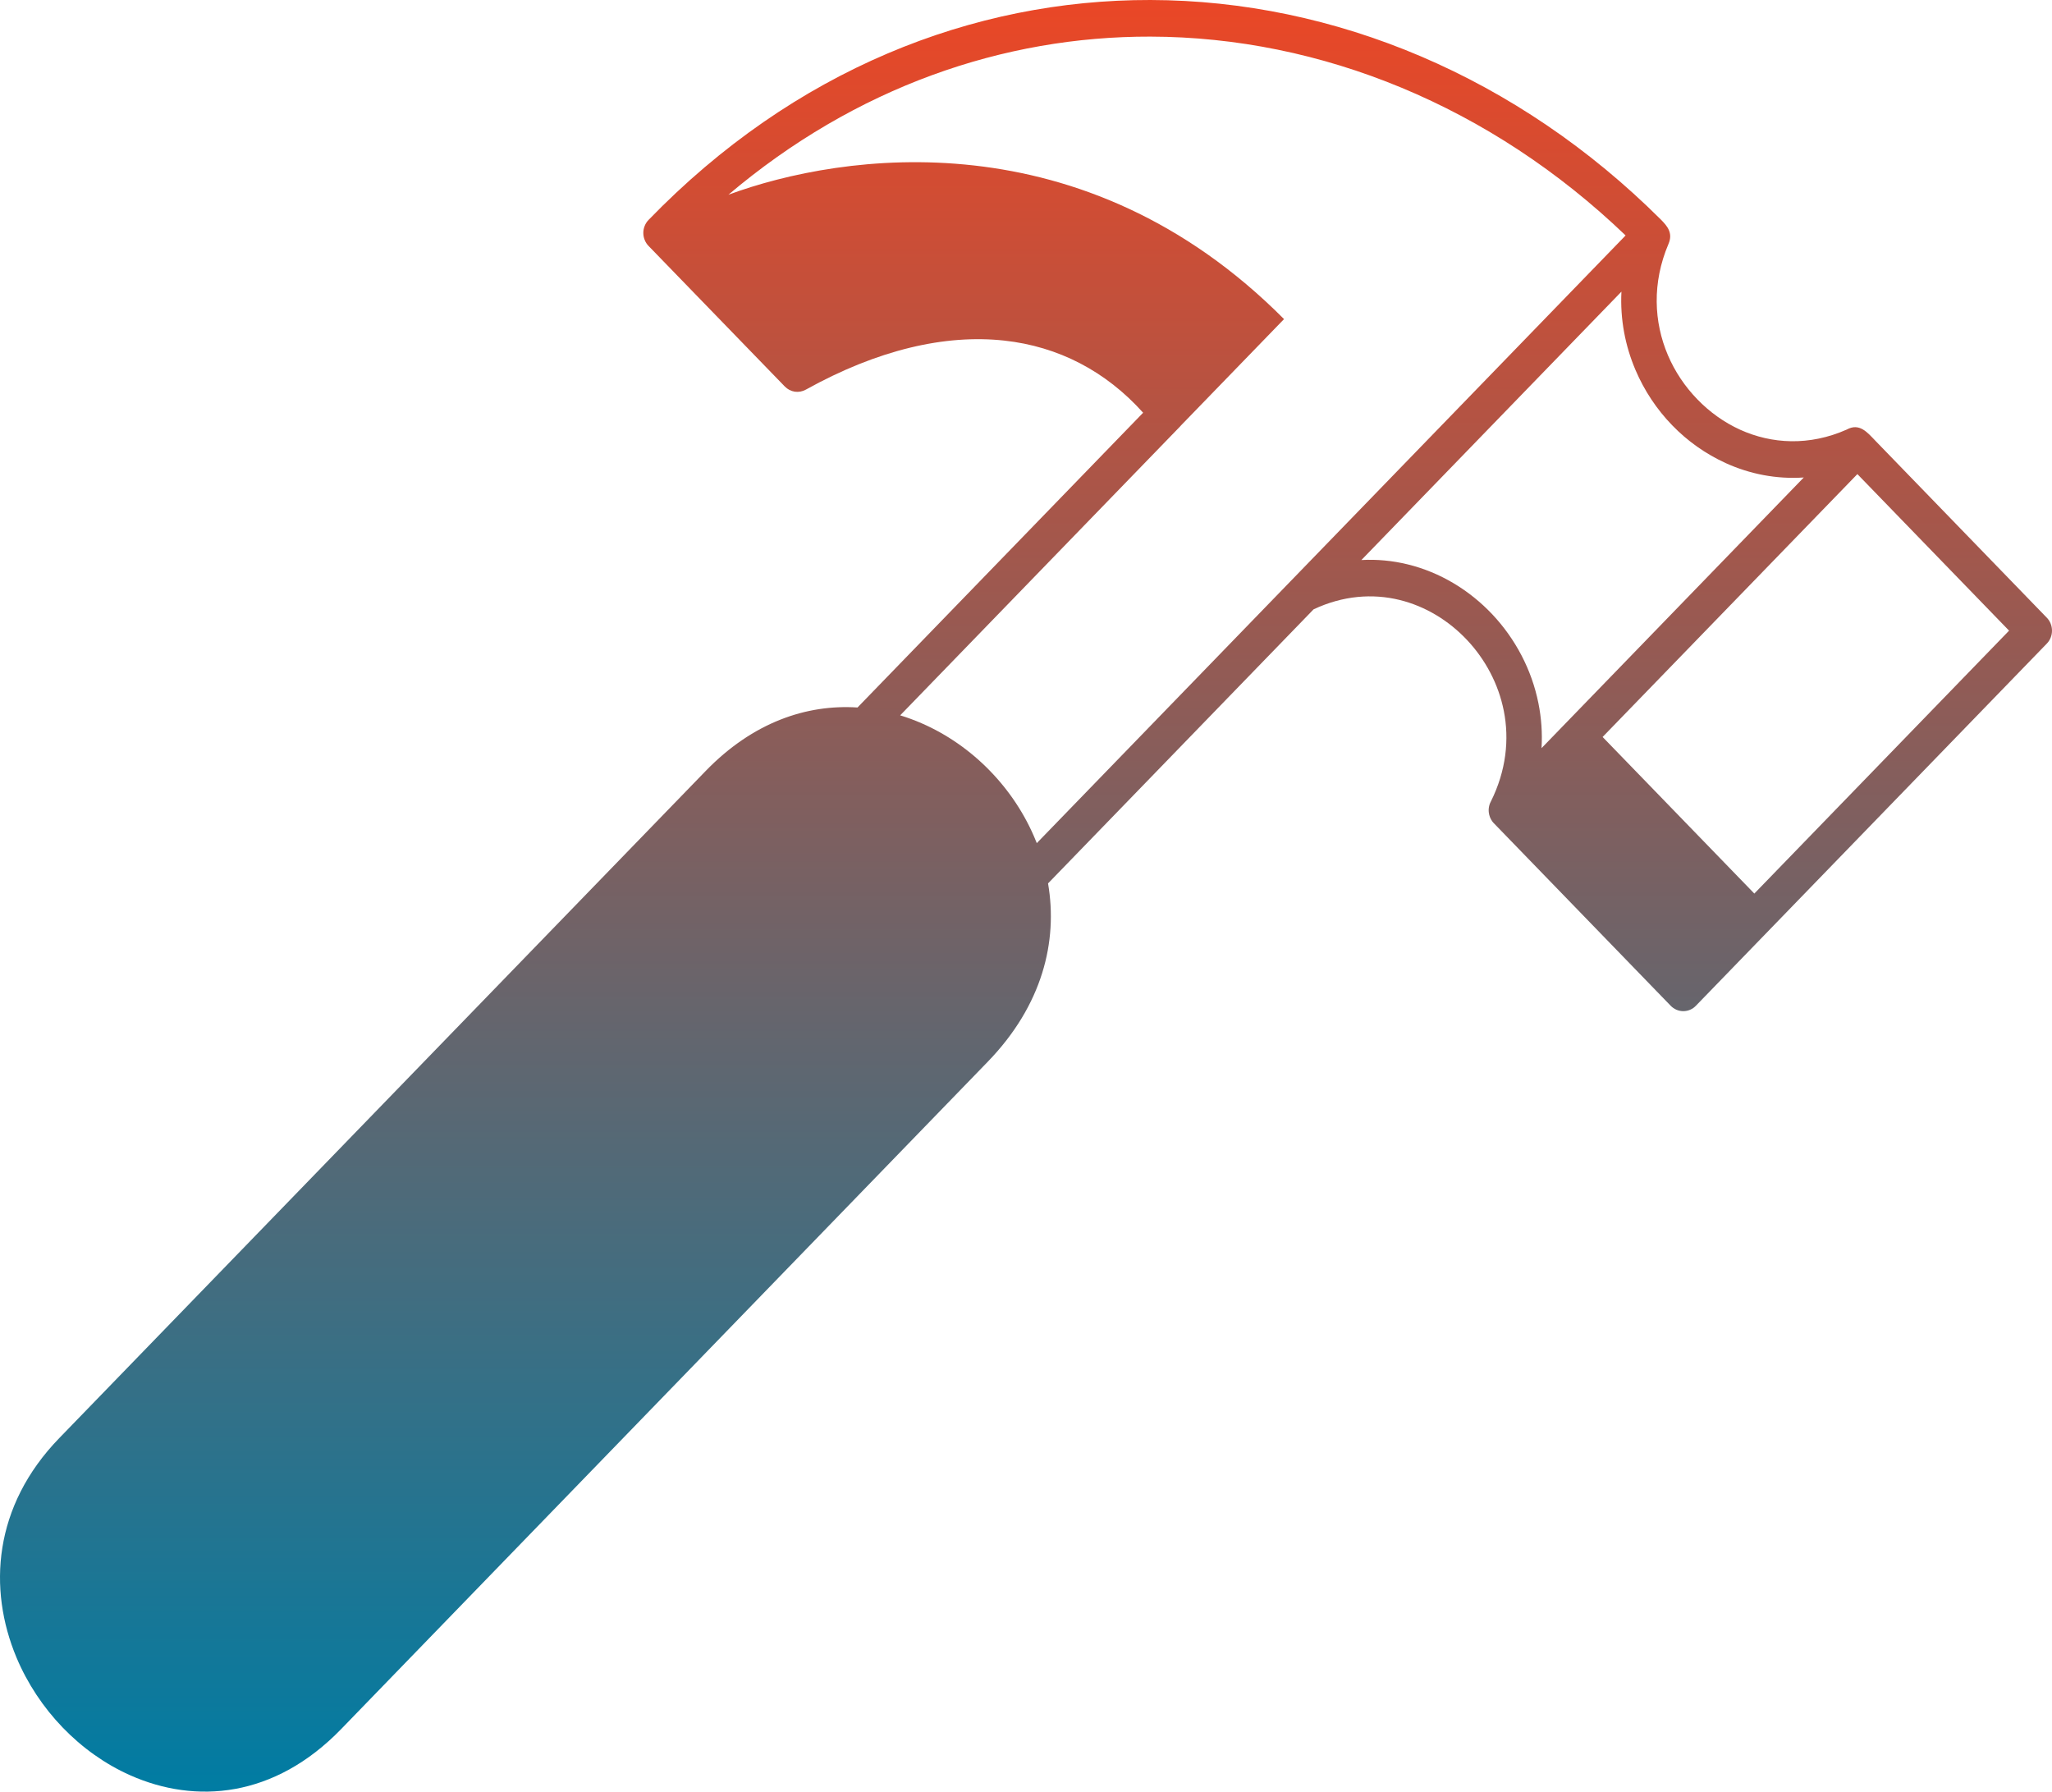 <svg width="63" height="55" viewBox="0 0 63 55" fill="none" xmlns="http://www.w3.org/2000/svg">
<g clip-path="url(#clip0_2_2377)">
<path d="M57.583 13.536L62.84 18.962C62.943 19.067 63 19.211 63 19.36C63 19.509 62.943 19.653 62.84 19.758L52.066 30.876C51.964 30.982 51.825 31.041 51.681 31.041C51.536 31.041 51.397 30.982 51.294 30.876L45.865 25.273L45.857 25.265L45.855 25.263L45.85 25.257L45.845 25.252L45.843 25.249L45.836 25.241L45.835 25.24L45.822 25.223L45.819 25.219L45.815 25.214C45.757 25.135 45.721 25.041 45.709 24.942L45.709 24.942L45.708 24.931L45.706 24.91L45.706 24.902L45.706 24.898L45.705 24.888V24.887L45.705 24.876L45.705 24.875L45.705 24.865V24.861L45.705 24.854L45.706 24.848L45.706 24.843L45.706 24.834L45.706 24.832L45.707 24.821V24.821L45.709 24.81L45.709 24.807L45.71 24.799L45.711 24.794L45.711 24.788L45.713 24.78L45.713 24.777L45.715 24.767L45.715 24.766L45.717 24.755L45.718 24.754L45.72 24.744L45.721 24.74L45.722 24.733L45.724 24.727L45.725 24.722L45.727 24.714L45.728 24.711L45.731 24.701L45.732 24.7L45.735 24.689L45.736 24.688L45.739 24.678L45.74 24.675L45.743 24.668L45.745 24.663L45.747 24.657L45.75 24.65L45.752 24.646C45.758 24.632 45.764 24.618 45.772 24.605C46.244 23.659 46.343 22.695 46.169 21.819C46.005 20.995 45.601 20.242 45.04 19.646C44.478 19.049 43.76 18.611 42.967 18.417C42.143 18.216 41.233 18.28 40.329 18.706L32.177 27.119C32.483 28.9 32.004 30.863 30.324 32.596L10.474 53.08C8.422 55.198 6.003 55.389 3.997 54.498C3.227 54.156 2.52 53.65 1.925 53.033C1.329 52.415 0.841 51.681 0.506 50.883C-0.375 48.778 -0.206 46.238 1.819 44.148L21.668 23.665C23.116 22.172 24.765 21.617 26.327 21.719L35.096 12.67C33.954 11.398 32.498 10.636 30.828 10.455C29.021 10.259 26.952 10.733 24.739 11.962C24.636 12.019 24.518 12.041 24.401 12.024C24.285 12.006 24.178 11.95 24.095 11.865L19.911 7.549C19.86 7.497 19.82 7.434 19.793 7.366C19.765 7.298 19.751 7.224 19.751 7.15C19.751 7.076 19.765 7.003 19.793 6.935C19.82 6.867 19.86 6.804 19.911 6.752C24.375 2.145 29.866 -0.012 35.323 0C40.98 0.013 46.595 2.362 50.986 6.735C51.19 6.94 51.37 7.151 51.226 7.487C50.717 8.683 50.775 9.888 51.207 10.902C51.422 11.406 51.731 11.867 52.111 12.258C52.49 12.65 52.936 12.969 53.424 13.191C54.397 13.632 55.55 13.695 56.696 13.188C57.093 12.968 57.337 13.283 57.583 13.536ZM27.637 21.96C27.859 22.028 28.077 22.108 28.29 22.201C29.072 22.54 29.788 23.041 30.388 23.658C30.989 24.275 31.477 25.009 31.803 25.814L31.831 25.883L39.621 17.844L49.909 7.228C45.774 3.262 40.564 1.136 35.32 1.124C30.809 1.113 26.268 2.673 22.363 5.978C25.884 4.68 33.267 3.608 39.422 9.796L36.257 13.062C36.247 13.074 36.237 13.086 36.226 13.097L27.637 21.96ZM49.203 22.624L53.861 27.431L61.682 19.36L57.025 14.554L49.203 22.624ZM47.328 22.967L55.379 14.658C54.535 14.715 53.719 14.551 52.984 14.217C52.371 13.938 51.812 13.544 51.339 13.055C50.864 12.566 50.482 11.99 50.212 11.357C49.897 10.618 49.738 9.801 49.781 8.953L41.797 17.192C42.274 17.166 42.752 17.211 43.217 17.325C44.216 17.569 45.117 18.117 45.819 18.862C46.521 19.608 47.026 20.554 47.233 21.591C47.322 22.037 47.356 22.498 47.328 22.967Z" fill="url(#paint0_linear_2_2377)"/>
</g>
<defs>
<linearGradient id="paint0_linear_2_2377" x1="31.5" y1="0" x2="31.5" y2="55" gradientUnits="userSpaceOnUse">
<stop stop-color="#EA4726"/>
<stop offset="1" stop-color="#007CA3"/>
</linearGradient>
<clipPath id="clip0_2_2377">
<rect width="63" height="55" fill="white"/>
</clipPath>
</defs>
</svg>
